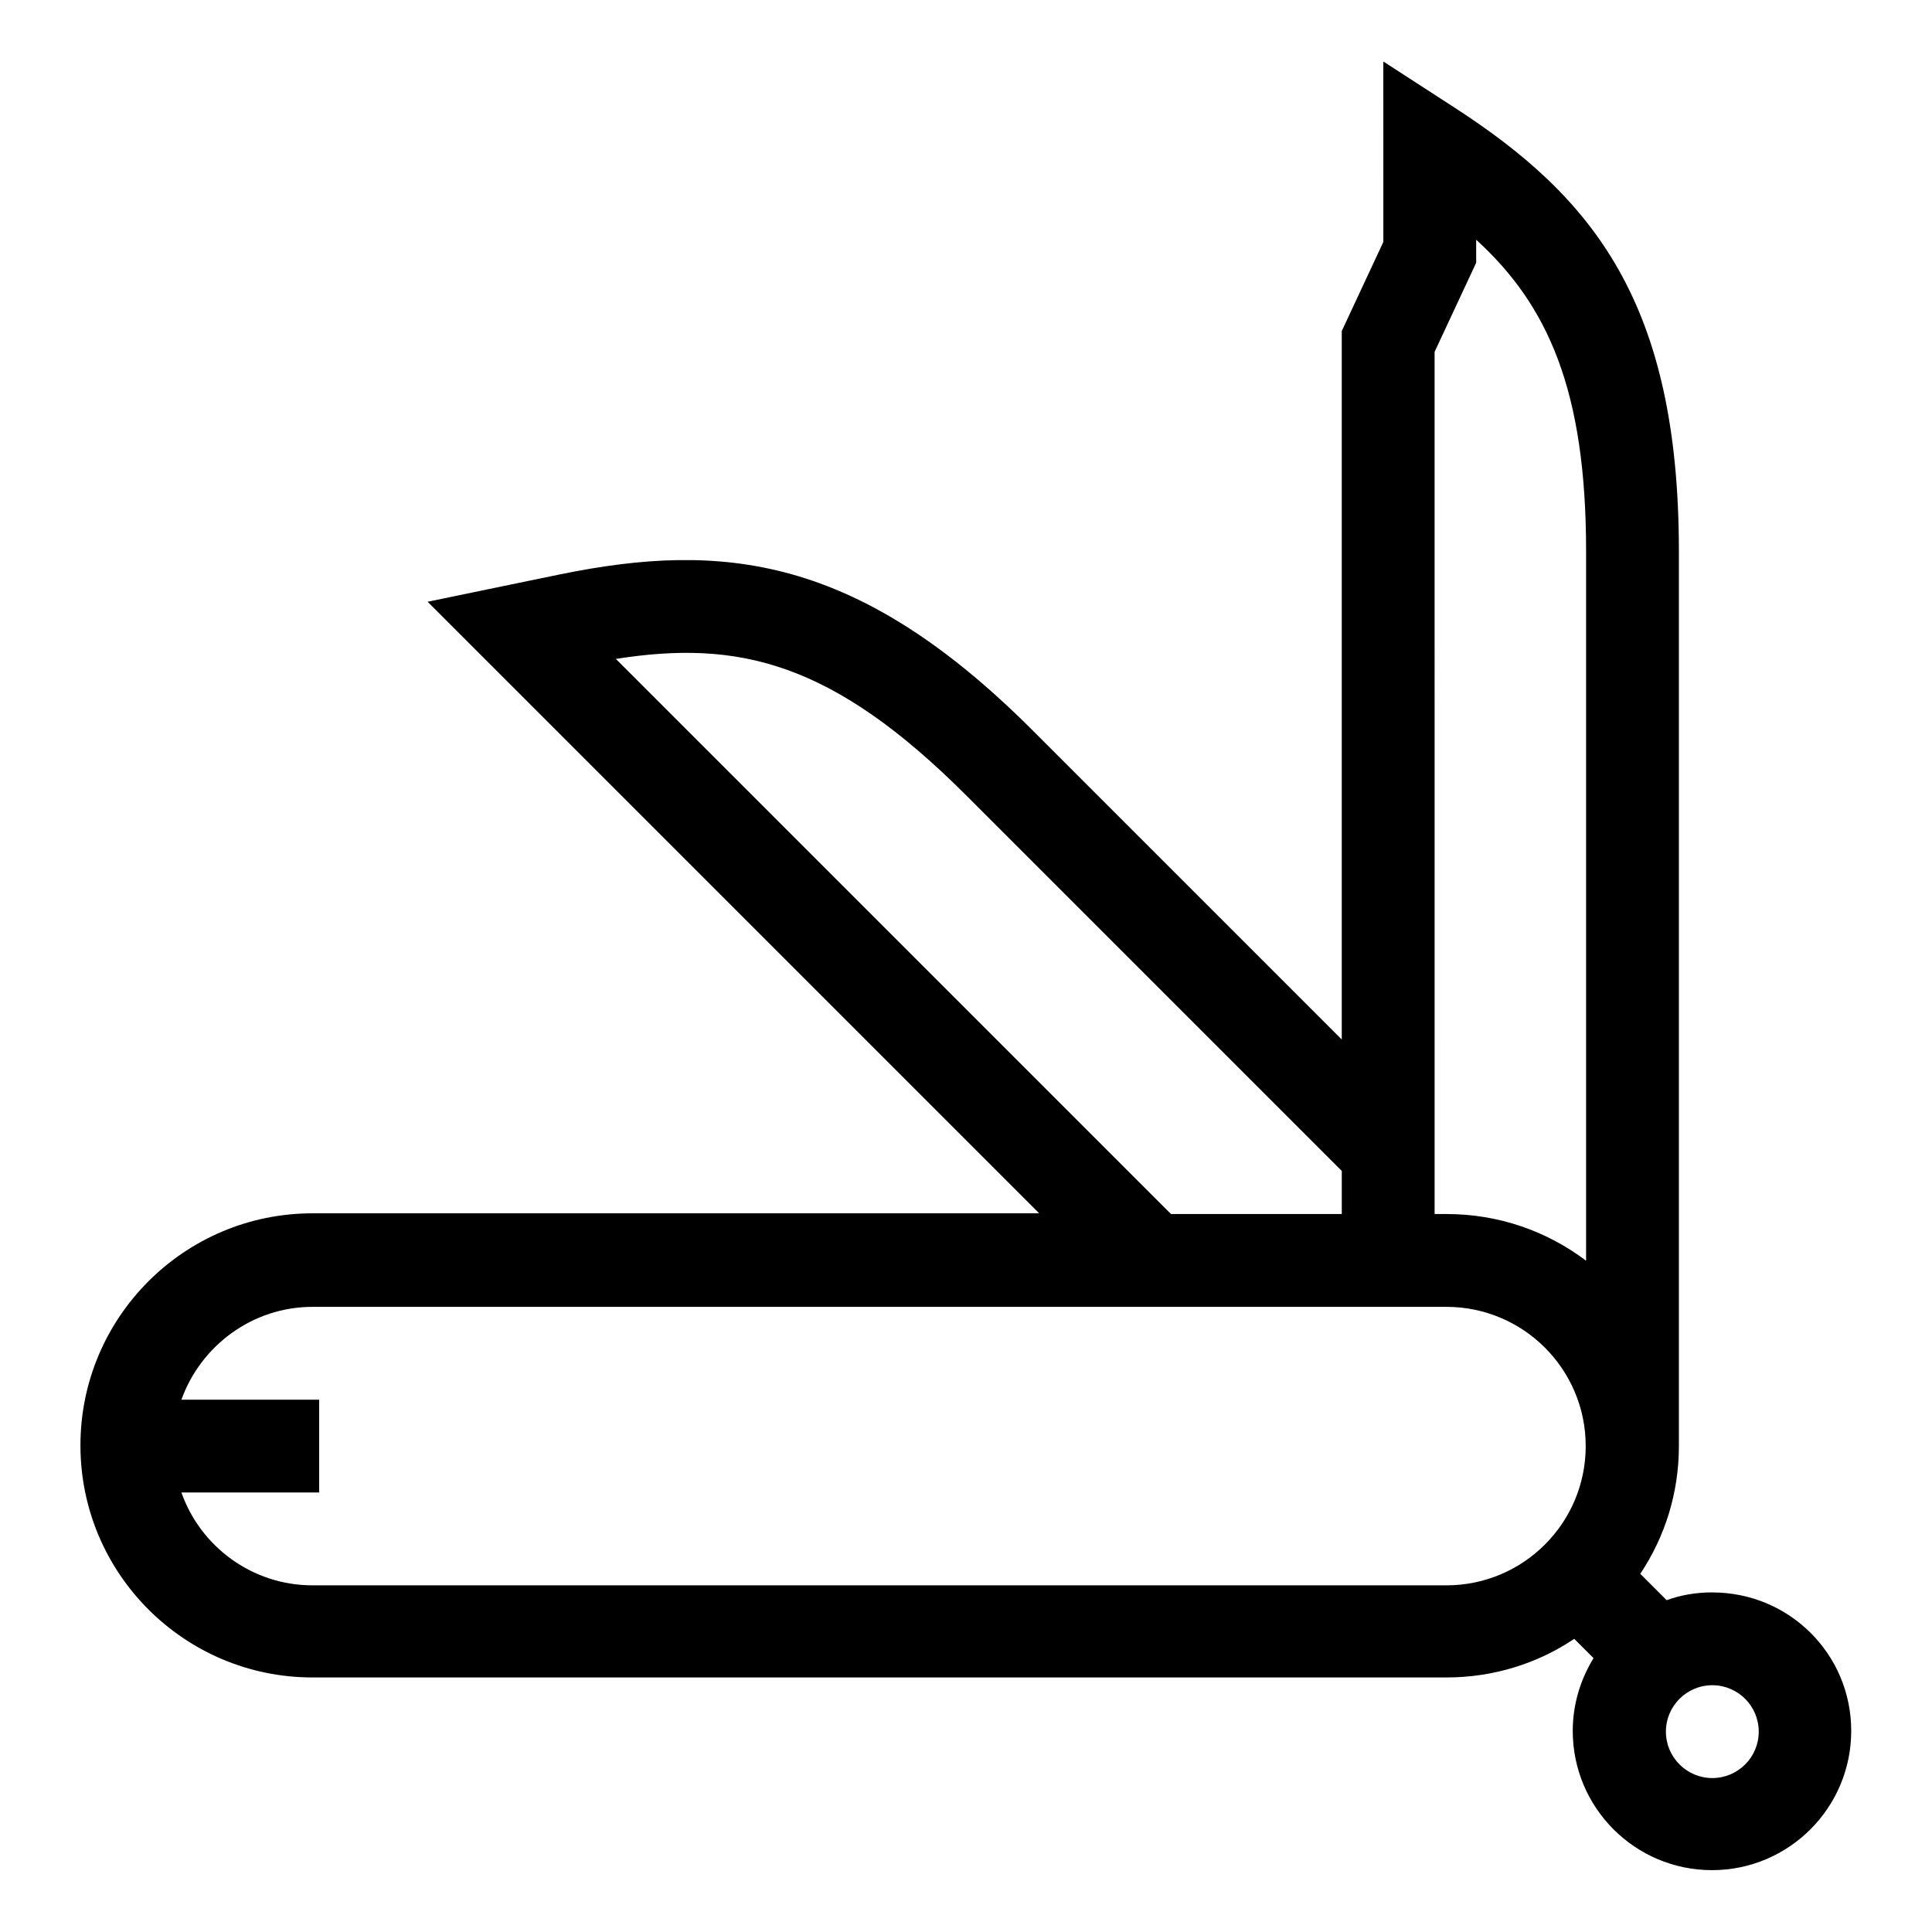 <?xml version="1.0" encoding="UTF-8"?>
<!-- Uploaded to: SVG Repo, www.svgrepo.com, Generator: SVG Repo Mixer Tools -->
<svg fill="#000000" width="800px" height="800px" version="1.1" viewBox="144 144 512 512" xmlns="http://www.w3.org/2000/svg">
 <path d="m597.78 566c-4.231 0-8.363 0.688-12.102 2.066l-6.988-6.988c6.496-9.742 10.234-21.352 10.234-33.852v-237.14c0-65.828-22.73-93.777-59.336-117.49l-18.992-12.301 0.004 47.824-11.02 23.617v187.75l-82.066-82.066c-46.25-46.25-82.066-49.988-124.97-41.23-4.82 0.984-9.152 1.871-12.891 2.656l-22.336 4.625 162.07 162.07h-192.57c-33.949 0-61.5 27.551-61.5 61.5s27.551 61.5 61.5 61.5h300.52c12.496 0 24.207-3.738 33.852-10.234l5.117 5.117c-3.445 5.609-5.512 12.203-5.512 19.285 0 20.367 16.531 36.898 36.898 36.898 20.367 0 36.898-16.531 36.898-36.898 0.004-20.363-16.43-36.699-36.801-36.699zm-290.57-247.38c32.473-5.117 57.367 0.688 92.891 36.211l99.484 99.484v11.414h-45.266zm220.12 245.51h-300.52c-16.039 0-29.719-10.332-34.734-24.602h36.508v-24.602l-36.508 0.004c5.117-14.27 18.793-24.602 34.734-24.602h300.52c20.367 0 36.898 16.531 36.898 36.898 0.004 20.371-16.527 36.902-36.898 36.902zm36.902-86.098c-10.332-7.773-23.027-12.301-36.898-12.301h-3.148l-0.004-228.48 11.02-23.617v-6.102c18.992 17.32 29.129 39.852 29.129 82.559v187.95zm33.551 137.17c-6.789 0-12.301-5.512-12.301-12.301 0-6.789 5.512-12.301 12.301-12.301s12.301 5.512 12.301 12.301c0 6.793-5.508 12.301-12.301 12.301z"/>
</svg>